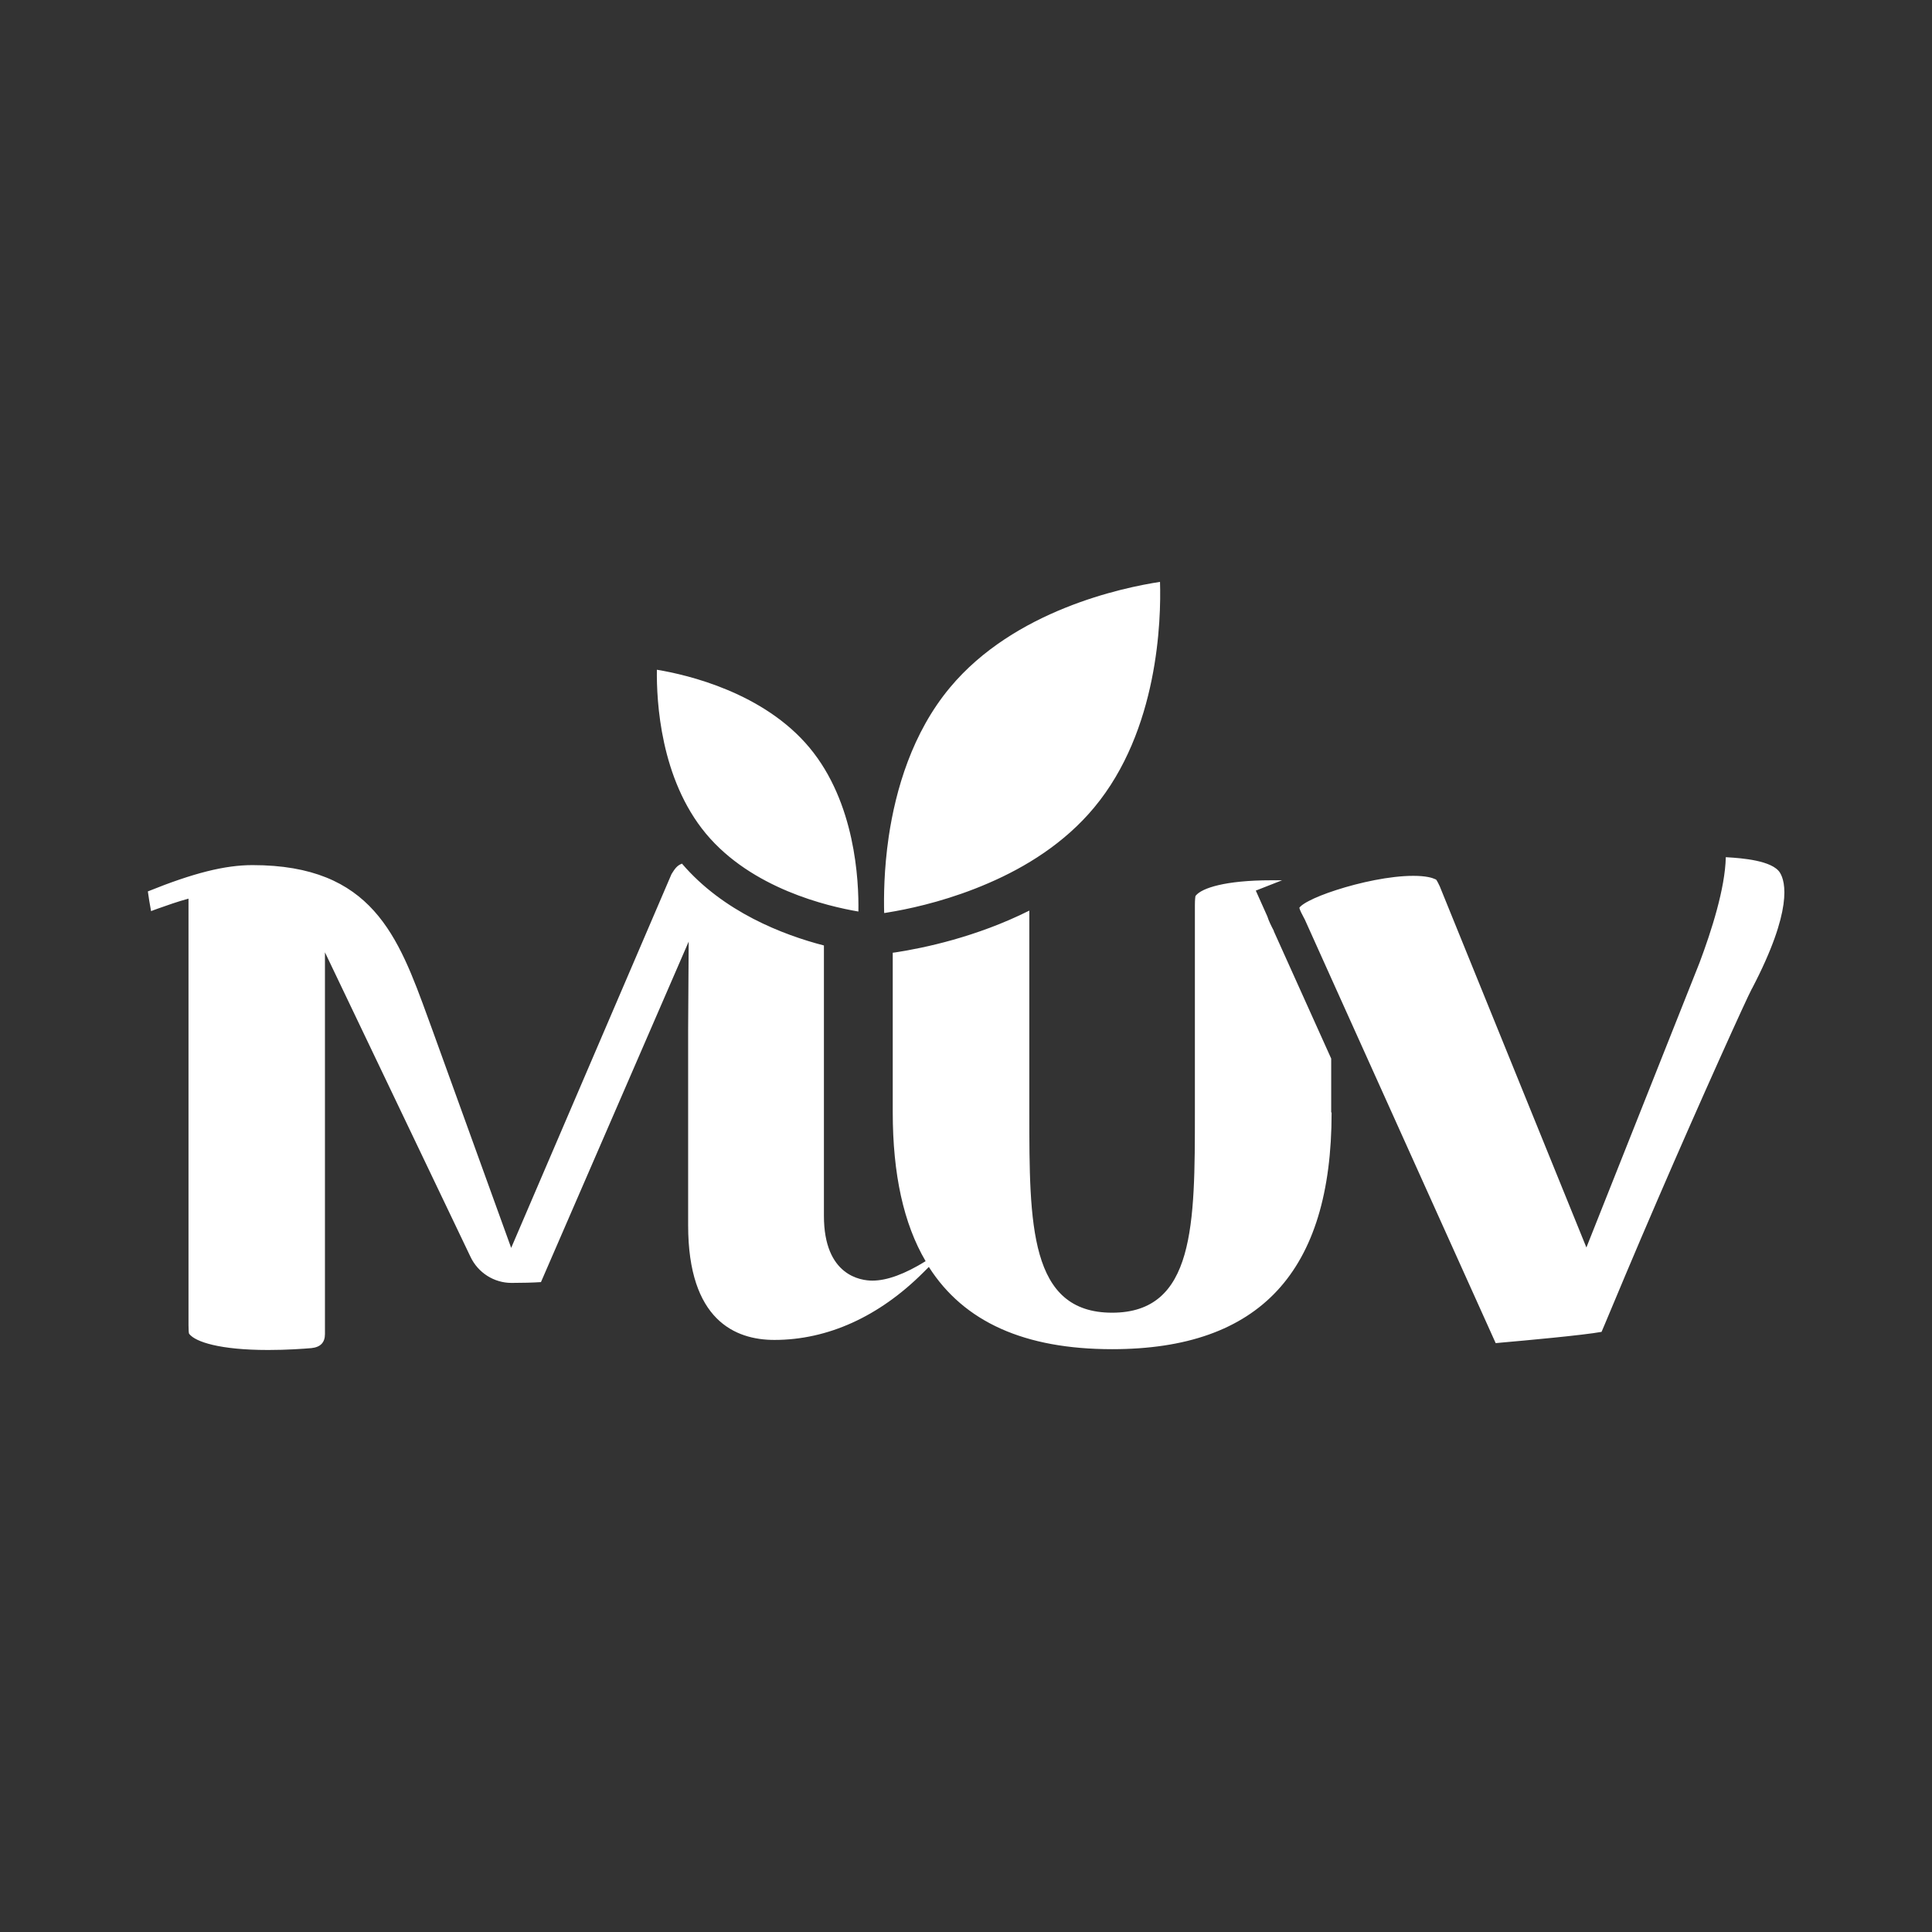 <?xml version="1.0" encoding="UTF-8"?>
<svg xmlns="http://www.w3.org/2000/svg" id="Calque_1" viewBox="0 0 144 144">
  <defs>
    <style>
      .cls-1 {
        fill: #333;
      }
    </style>
  </defs>
  <path class="cls-1" d="M-5.69-6.05v156.51h154.67V-6.05H-5.69ZM66.24,62.36c.52-3.5,1.75-7.74,4.57-11.12,4.79-5.75,12.84-7.44,15.65-7.87.09,2.83-.12,11.07-4.91,16.82-2.21,2.66-5.12,4.45-7.89,5.64-2.7,1.17-5.26,1.78-6.91,2.08-.23.04-.45.08-.64.11-.08.01-.14.03-.21.03-.03-1.16-.02-3.24.34-5.69ZM48.97,49.92c2.3.38,7.95,1.71,11.36,5.8,3.41,4.09,3.69,9.88,3.65,12.22h0c-2.3-.39-7.95-1.71-11.36-5.8-3.41-4.1-3.69-9.89-3.66-12.22ZM99.25,82.93c0,11.86-5.35,17.63-16.36,17.63h0c-6.51,0-11.04-2.02-13.66-6.13l-.4.4c-3.3,3.3-7.14,5.04-11.11,5.04-2.93,0-6.43-1.48-6.43-8.54v-14.6l.04-6.55-11.01,25.38c-.59.04-1.36.06-2.17.06h-.03c-1.3,0-2.49-.76-3.05-1.94l-10.85-22.7v28.45c0,.63-.33.98-1.01,1.05-.58.05-1.82.14-3.22.14-3.63,0-5.41-.61-5.87-1.18l-.03-.04c-.02-.07-.04-.23-.04-.63v-31.79c-.82.22-1.57.49-2.25.73-.19.07-.37.13-.54.2-.09-.48-.19-1.07-.24-1.47,3.39-1.37,5.74-1.96,7.8-1.96,8.92,0,10.86,5.29,13.09,11.42l.34.93,5.85,16.18,11.95-27.86c.25-.4.41-.64.78-.78,3.08,3.6,7.53,5.31,10.58,6.1v20.15c0,4.48,2.77,4.83,3.61,4.83,1.09,0,2.42-.49,3.97-1.45-1.64-2.79-2.45-6.48-2.45-11.1v-11.89l.23-.03c2.07-.32,5.99-1.13,9.95-3.11v15.04c0,8.34,0,14.93,6.17,14.93s6.17-6.59,6.17-14.93v-15.43c0-.43.03-.62.04-.69l.03-.04c.44-.55,2.16-1.14,5.64-1.14.27,0,.53,0,.79,0l-1.96.77.86,1.92c.11.35.28.69.48,1.07h0s0,.03,0,.03h0s4.28,9.5,4.28,9.5v4ZM130.58,73.68c-.35.63-3.84,8.34-7.02,15.71-1.76,4.07-3.3,7.76-3.96,9.34-.1.23-.17.41-.23.54-1.37.25-5.76.65-7.48.8-.15.01-.29.03-.41.04l-11.88-26.36-2.35-5.22h0l-.07-.13c-.12-.22-.33-.62-.33-.75,0,0,.13-.2.69-.49.49-.26,1.21-.55,2.05-.82,1.73-.56,3.99-1.06,5.75-1.06.95,0,1.42.15,1.61.24l.09.04c.09.12.21.37.27.5l10.93,26.92,8.43-21.22c.89-2.37,1.91-5.54,1.96-7.87.05,0,.11.01.16.01,1,.06,3.32.23,3.88,1.15.4.65.99,2.75-2.09,8.64Z"></path>
</svg>
